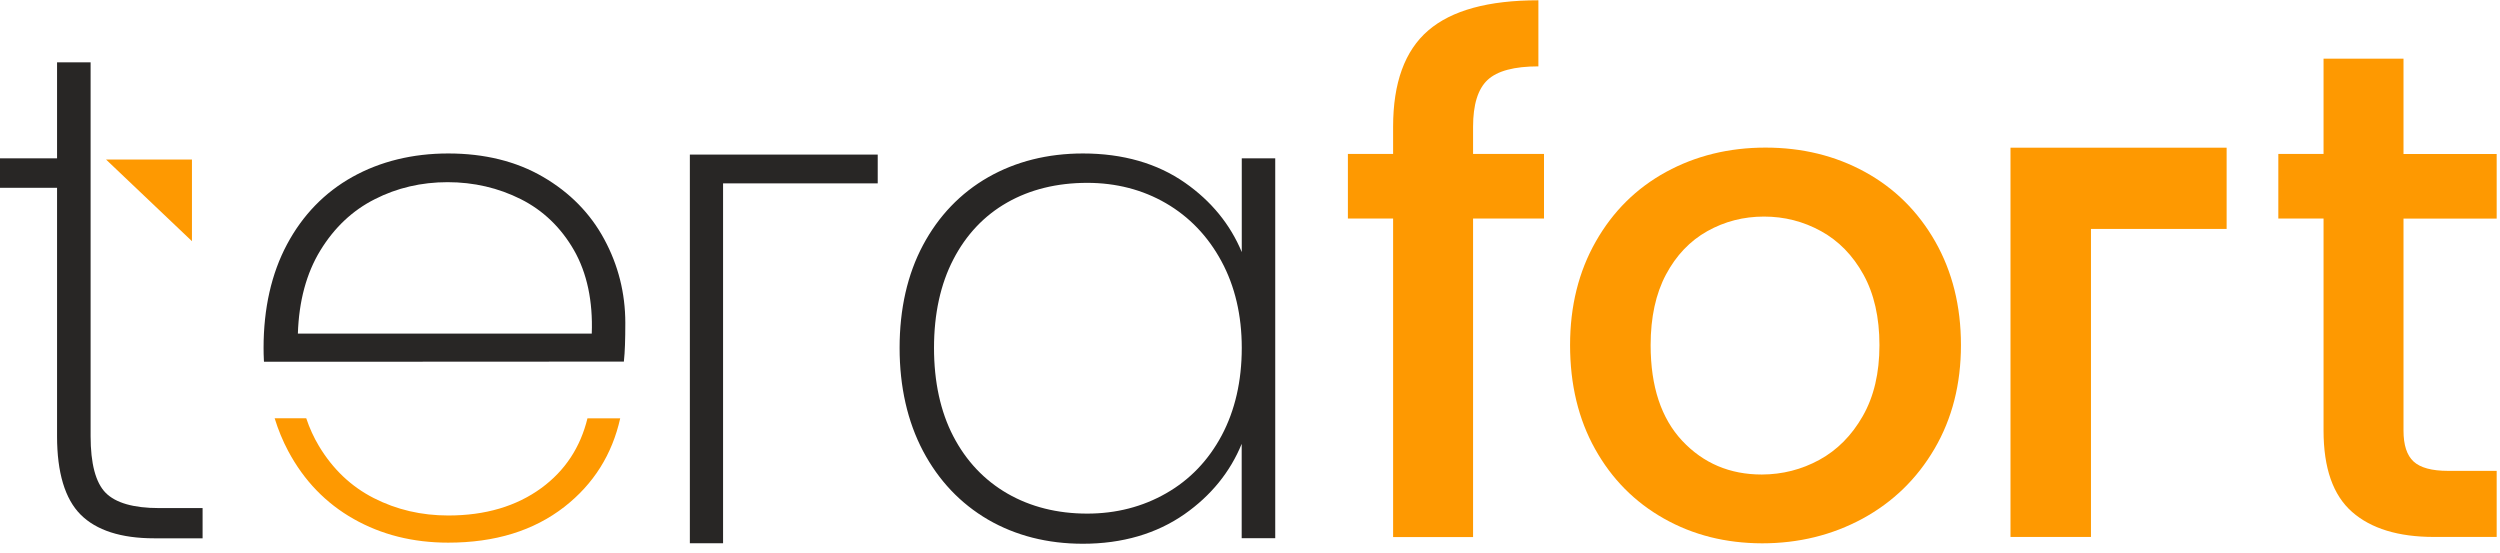 <svg width="276" height="61" viewBox="0 0 276 61" fill="none" xmlns="http://www.w3.org/2000/svg">
<path d="M230.843 16.305H221.959V59.279H230.843V36.659V25.274H245.82V16.305H230.843Z" fill="#FE9901"/>
<path d="M21.191 17.611H11.705L21.191 26.627V17.611Z" fill="#FE9901"/>
<path d="M64.861 46.164C64.081 49.379 62.389 51.955 59.775 53.873C57.011 55.895 53.58 56.91 49.49 56.91C46.519 56.91 43.783 56.271 41.273 54.992C38.763 53.713 36.742 51.795 35.209 49.238C34.645 48.298 34.175 47.273 33.808 46.173H30.32C30.715 47.452 31.213 48.665 31.825 49.812C33.564 53.065 35.971 55.556 39.045 57.295C42.119 59.035 45.598 59.909 49.48 59.909C54.651 59.909 58.919 58.593 62.304 55.96C65.529 53.441 67.578 50.178 68.471 46.183H64.861V46.164Z" fill="#FE9901"/>
<path d="M11.658 54.4C10.558 53.281 10.003 51.175 10.003 48.157V6.885H6.299V17.48H0V20.733H6.299V48.166C6.299 52.172 7.173 55.086 8.903 56.816C10.633 58.546 13.36 59.429 17.017 59.429H22.366V56.092H17.552C14.742 56.092 12.758 55.519 11.658 54.4Z" fill="#282625"/>
<path d="M59.953 19.529C57.001 17.808 53.485 16.943 49.489 16.943C45.55 16.943 41.987 17.818 38.913 19.529C35.829 21.249 33.404 23.759 31.683 26.984C29.963 30.209 29.098 34.054 29.098 38.407C29.098 38.83 29.107 39.272 29.135 39.817L29.145 39.939H32.764H32.953L68.875 39.92L68.885 39.808C68.988 38.886 69.035 37.486 69.035 35.652C69.035 32.371 68.255 29.269 66.713 26.42C65.18 23.562 62.905 21.249 59.953 19.529ZM49.414 20.112C52.3 20.112 55.017 20.741 57.49 21.983C59.963 23.224 61.946 25.132 63.385 27.652C64.804 30.152 65.463 33.236 65.331 36.827H32.886C32.999 33.236 33.836 30.152 35.359 27.661C36.901 25.132 38.922 23.224 41.376 21.992C43.82 20.741 46.528 20.112 49.414 20.112Z" fill="#282625"/>
<path d="M137.091 17.479V27.83C135.822 24.775 133.726 22.208 130.839 20.187C127.765 18.034 123.967 16.943 119.558 16.943C115.666 16.943 112.149 17.827 109.094 19.566C106.038 21.315 103.622 23.835 101.902 27.059C100.181 30.284 99.316 34.101 99.316 38.407C99.316 42.713 100.191 46.539 101.902 49.792C103.622 53.045 106.038 55.593 109.085 57.37C112.131 59.137 115.656 60.03 119.548 60.03C123.901 60.03 127.69 58.921 130.792 56.749C133.698 54.709 135.813 52.105 137.082 49.002V59.419H140.786V17.479H137.091ZM120.028 56.702C116.737 56.702 113.776 55.959 111.228 54.493C108.68 53.026 106.668 50.901 105.249 48.175C103.829 45.449 103.115 42.158 103.115 38.407C103.115 34.656 103.829 31.375 105.249 28.639C106.659 25.912 108.661 23.797 111.19 22.359C113.719 20.92 116.69 20.187 120.028 20.187C123.215 20.187 126.139 20.939 128.715 22.434C131.291 23.929 133.359 26.082 134.844 28.836C136.339 31.591 137.091 34.816 137.091 38.407C137.091 42.055 136.349 45.298 134.882 48.062C133.415 50.817 131.357 52.97 128.752 54.455C126.148 55.95 123.215 56.702 120.028 56.702Z" fill="#282625"/>
<path d="M170.458 24.127H162.627V59.289H153.799V24.127H148.807V16.991H153.799V14.002C153.799 9.141 155.087 5.597 157.672 3.369C160.258 1.141 164.31 0.031 169.838 0.031V7.327C167.177 7.327 165.306 7.825 164.234 8.822C163.163 9.818 162.627 11.548 162.627 14.002V16.991H170.458V24.127Z" fill="#FE9901"/>
<path d="M183.696 57.248C180.472 55.433 177.943 52.876 176.1 49.576C174.257 46.276 173.336 42.45 173.336 38.097C173.336 33.8 174.285 29.983 176.175 26.665C178.065 23.337 180.65 20.779 183.931 18.984C187.203 17.198 190.87 16.295 194.912 16.295C198.955 16.295 202.612 17.188 205.893 18.984C209.165 20.779 211.75 23.337 213.649 26.665C215.539 29.993 216.489 33.8 216.489 38.097C216.489 42.393 215.52 46.21 213.574 49.538C211.628 52.867 208.977 55.433 205.63 57.257C202.274 59.072 198.579 59.983 194.536 59.983C190.531 59.974 186.921 59.072 183.696 57.248ZM200.854 50.77C202.819 49.698 204.427 48.081 205.649 45.938C206.88 43.785 207.491 41.181 207.491 38.106C207.491 35.032 206.899 32.437 205.724 30.312C204.549 28.188 202.988 26.59 201.042 25.518C199.096 24.446 196.999 23.91 194.743 23.91C192.487 23.91 190.409 24.446 188.491 25.518C186.573 26.59 185.05 28.197 183.922 30.312C182.794 32.437 182.23 35.032 182.23 38.106C182.23 42.666 183.395 46.182 185.718 48.664C188.049 51.146 190.973 52.387 194.508 52.387C196.774 52.378 198.889 51.842 200.854 50.77Z" fill="#FE9901"/>
<path d="M265.347 24.127V47.537C265.347 49.125 265.714 50.263 266.457 50.949C267.2 51.636 268.469 51.983 270.255 51.983H275.633V59.279H268.723C264.783 59.279 261.766 58.358 259.669 56.515C257.572 54.672 256.52 51.683 256.52 47.537V24.127H251.527V16.991H256.52V6.48H265.347V17.001H275.633V24.136H265.347V24.127Z" fill="#FE9901"/>
<path d="M76.16 59.975H79.827V20.244H96.9V17.066H76.16V59.975Z" fill="#282625"/>
</svg>
